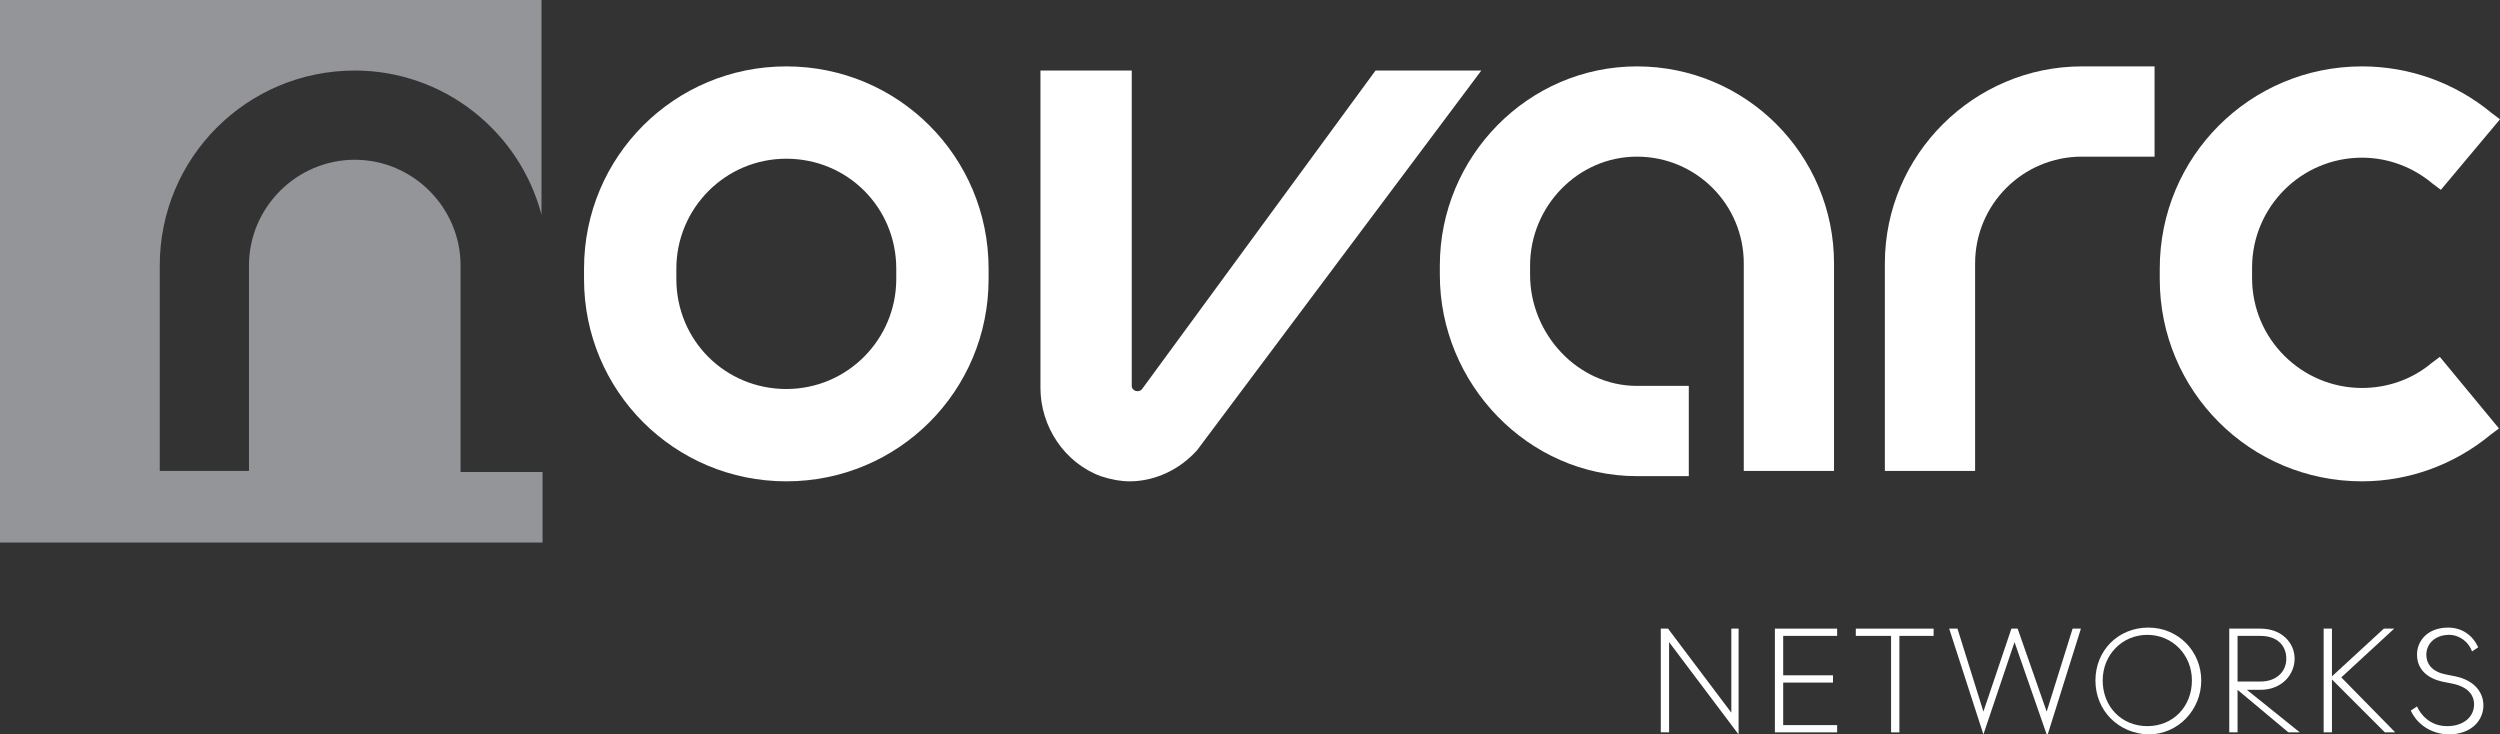 <?xml version="1.0" encoding="UTF-8"?>
<svg id="uuid-9e69fcb6-a199-4c6e-a365-bddfa13aedf4" data-name="Calque 2" xmlns="http://www.w3.org/2000/svg" viewBox="0 0 241 70.8">
  <rect x="0" y="0" width="241" height="70.8" fill="#333333" stroke="none"/>
  <g id="uuid-d1309a80-f939-4261-9bd6-295a3ef3d7bf" data-name="Calque 1">
    <g>
      <g>
        <path d="m52.2,20.7V0H0v52.3h52.3v-6.8h-7.9v-19.9c0-5.6-4.6-10.2-10.2-10.2s-10.2,4.6-10.2,10.2v19.8h-8.6v-19.8c0-10.4,8.4-18.8,18.8-18.8,8.6,0,15.9,5.9,18,13.9" style="fill: #949598;"/>
        <path d="m132.6,6.8l-22.5,30.7c-.3.4-1,.2-1-.3V6.8h-8.8v30.6c0,3.7,2.3,7.2,5.8,8.5.9.3,1.9.5,2.8.5,2.4,0,4.8-1.1,6.5-3l27.4-36.6h-10.2Z" style="fill: #fff;"/>
        <path d="m181.7,25.4v20h8.7v-20c0-5.7,4.6-10.3,10.3-10.3h7V6.4h-7c-10.4,0-19,8.5-19,19" style="fill: #fff;"/>
        <path d="m75.8,6.4c-10.8,0-19.5,8.7-19.5,19.5v1c0,10.8,8.7,19.5,19.5,19.5s19.5-8.7,19.5-19.5v-1c0-10.8-8.7-19.5-19.5-19.5m10.6,19.5v1c0,5.8-4.7,10.6-10.6,10.6s-10.6-4.7-10.6-10.6v-1c0-5.8,4.7-10.6,10.6-10.6s10.6,4.7,10.6,10.6" style="fill: #fff;"/>
        <path d="m157.8,6.4c-10.5,0-19,8.7-19,19.2v.9c0,10.5,8.5,19.4,19,19.4h5v-8.7h-5c-5.7,0-10.3-5-10.3-10.7v-.9c0-5.7,4.6-10.5,10.3-10.5s10.3,4.6,10.3,10.3v20h8.7v-20c0-10.5-8.5-19-19-19" style="fill: #fff;"/>
        <path d="m234.4,35c-1.9,1.6-4.3,2.4-6.7,2.4-5.8,0-10.6-4.7-10.6-10.6v-1c0-5.8,4.7-10.6,10.6-10.6,2.5,0,4.9.9,6.8,2.5l.8.6,5.7-6.8-.8-.6c-3.5-2.9-7.9-4.5-12.5-4.5-10.8,0-19.5,8.7-19.5,19.5v1c0,10.8,8.7,19.5,19.5,19.5,4.5,0,8.9-1.6,12.4-4.5l.8-.6-5.7-6.9-.8.6Z" style="fill: #fff;"/>
      </g>
      <polygon points="166.9 60.6 166.9 68.7 160.8 60.6 160.1 60.6 160.1 70.6 160.9 70.6 160.9 61.9 167.6 70.8 167.6 70.8 167.6 60.6 166.9 60.6" style="fill: #fff;"/>
      <polygon points="171.1 60.6 171.1 70.6 177.1 70.6 177.1 69.9 171.9 69.9 171.9 65.8 176.7 65.8 176.7 65.1 171.9 65.1 171.9 61.3 177.1 61.3 177.1 60.6 171.1 60.6" style="fill: #fff;"/>
      <polygon points="178.9 60.6 178.9 61.3 182.3 61.3 182.3 70.6 183.1 70.6 183.1 61.3 186.4 61.3 186.4 60.6 178.9 60.6" style="fill: #fff;"/>
      <polygon points="199.8 60.6 197.3 68.6 194.5 60.6 193.9 60.6 191.2 68.6 188.7 60.6 187.9 60.6 191.2 70.8 191.2 70.8 194.2 61.9 197.3 70.8 197.4 70.8 200.6 60.6 199.8 60.6" style="fill: #fff;"/>
      <g>
        <path d="m211.3,65.6c0-2.5-1.9-4.4-4.3-4.4s-4.3,1.9-4.3,4.4,1.8,4.4,4.3,4.4,4.3-1.9,4.3-4.4m-9.3,0c0-2.9,2.2-5.1,5.1-5.1s5.1,2.3,5.1,5.1-2.2,5.2-5.1,5.2c-2.9-.1-5.1-2.3-5.1-5.2" style="fill: #fff;"/>
        <path d="m215.7,61.3v4.4h2.2c1.6,0,2.5-1,2.5-2.2s-.8-2.2-2.5-2.2c0,0-2.2,0-2.2,0Zm6,9.3h-1.1l-4.9-4.1v4.1h-.8v-10h3c2.1,0,3.3,1.4,3.3,2.9s-1.2,3-3.3,3h-1.3l5.1,4.1Z" style="fill: #fff;"/>
      </g>
      <polygon points="229.8 60.6 224.8 65.2 224.8 60.6 224 60.6 224 70.6 224.8 70.6 224.8 65.5 229.9 70.6 230.9 70.6 225.7 65.3 230.8 60.6 229.8 60.6" style="fill: #fff;"/>
      <path d="m232.4,68.5l.6-.4c.3.7,1.2,1.9,2.9,1.9,1.6,0,2.6-.9,2.6-2.1,0-.9-.6-1.7-2.1-2l-1-.2c-1.3-.3-2.4-1.1-2.4-2.6,0-1.3,1-2.6,3-2.6,1.4,0,2.4.8,2.9,1.9l-.6.4c-.3-.9-1.2-1.6-2.2-1.6-1.4,0-2.2.9-2.2,1.9,0,1.1.8,1.7,1.8,1.9l1,.2c1.9.4,2.7,1.6,2.7,2.8,0,1.4-1.1,2.8-3.4,2.8-2.1-.1-3.2-1.4-3.6-2.3" style="fill: #fff;"/>
    </g>
  </g>
</svg>